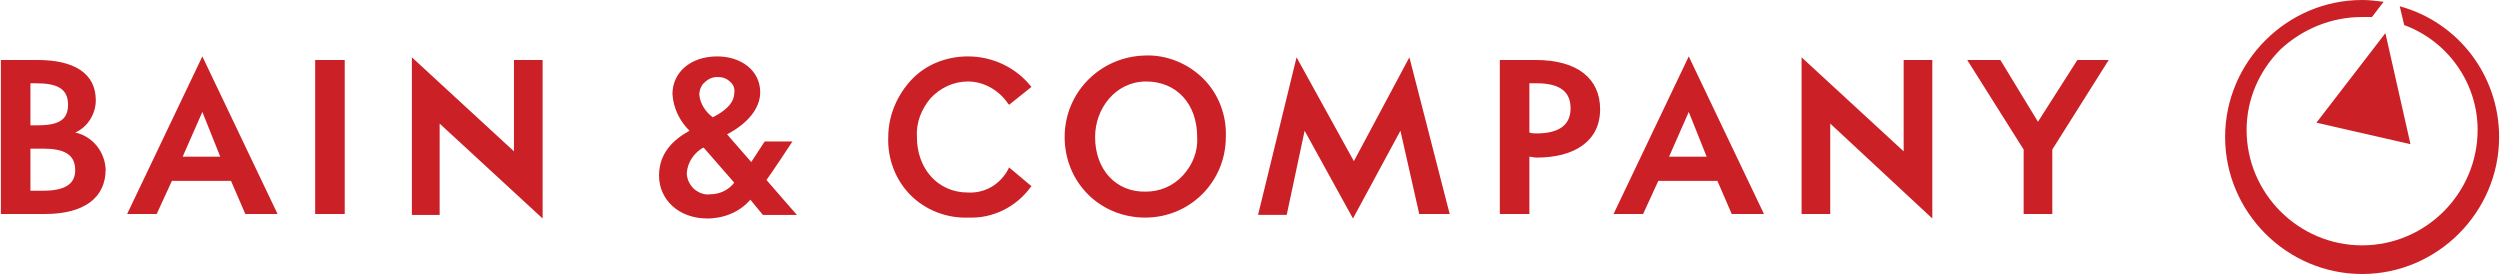 <svg xmlns="http://www.w3.org/2000/svg" viewBox="0 0 279 30.6" width="2500" height="274"><g fill="#cb2026"><path d="M118.8 15.3c0 2.4.9 4.7 2.6 6.4s4 2.6 6.4 2.6c5 0 9-4 9-9 .1-2.4-.8-4.8-2.5-6.5s-4.1-2.7-6.5-2.6c-5 .1-9 4.1-9 9.1zm3.4 0c0-3.2 2.3-6.2 5.7-6.2s5.7 2.5 5.7 6.2c.1 1.6-.5 3.1-1.6 4.3s-2.6 1.8-4.1 1.8c-3.4.1-5.7-2.5-5.7-6.1zM99.1 15.3c-.1 2.4.8 4.8 2.5 6.5s4.1 2.6 6.5 2.5c2.7.1 5.3-1.2 6.9-3.4l.1-.1-2.5-2.1-.1.2c-.9 1.7-2.6 2.7-4.5 2.6-3.4 0-5.7-2.7-5.7-6.2-.1-1.6.5-3.1 1.5-4.3 1.1-1.2 2.6-1.9 4.2-1.9 1.8 0 3.5 1 4.5 2.5l.1.1 2.5-2-.1-.1c-1.7-2.1-4.3-3.3-7-3.3-2.4 0-4.7.9-6.3 2.6s-2.6 4-2.6 6.4zM225.9 16.7v7.2h3.2v-7.2l6.3-10h-3.5l-4.4 6.9-4.2-6.9h-3.7zM167.4 6.7v17.2h3.3v-6.4c.2 0 .5.1.8.1 4.2 0 7.1-1.8 7.1-5.4 0-3.4-2.5-5.5-7.2-5.5zm3.3 2.6h.8c2.7 0 3.8 1 3.8 2.8s-1.2 2.8-3.8 2.8c-.3 0-.5 0-.8-.1zM145.6 14.6l5.4 9.8 5.3-9.8 2.1 9.3h3.4l-4.5-17.5-6.2 11.6-6.4-11.6-4.3 17.6h3.2zM57.3 16.9L45.9 6.4V24H49V13.8l11.5 10.6V6.7h-3.2zM35.1 6.7v17.2h3.3V6.7zM30.9 23.9L22.5 6.3l-8.4 17.6h3.3l1.7-3.7h6.6l1.6 3.7zm-10.6-6.4l2.2-5 2 5zM8.3 14.8c1.4-.6 2.3-2.1 2.3-3.6 0-3-2.4-4.5-6.5-4.5H0v17.2h4.9c4.4 0 6.8-1.8 6.8-5-.1-2-1.5-3.7-3.4-4.1zm-3.6 1.8c2.3 0 3.6.6 3.6 2.4 0 1.6-1.2 2.3-3.6 2.3H3.3v-4.7zM3.3 14V9.3h.6c2.4 0 3.6.6 3.6 2.4S6.3 14 4 14zM85.1 24h3.8s-2.9-3.3-3.4-3.9c.4-.5 2.9-4.3 2.9-4.3h-3.1l-1.5 2.3-2.7-3.1c2.3-1.2 3.7-2.9 3.7-4.7 0-2.4-2.1-4-4.8-4-3 0-5 1.8-5 4.2.1 1.6.8 3 1.9 4.1-1.8 1-3.4 2.5-3.4 5 0 2.7 2.2 4.8 5.4 4.8 1.8 0 3.6-.7 4.8-2.1zM78 10.6c0-.5.2-1.1.6-1.4.4-.4.9-.6 1.4-.6s1 .1 1.4.5c.4.3.6.8.5 1.3 0 1.2-1.2 2.1-2.4 2.7-.8-.6-1.4-1.5-1.5-2.5zm3.9 9.8c-.6.8-1.6 1.3-2.7 1.3-.7.1-1.3-.2-1.8-.6-.5-.5-.8-1.1-.8-1.8.1-1.2.8-2.2 1.8-2.8h.1zM212.5 16.9L201.1 6.4v17.5h3.2V13.8l11.4 10.6V6.7h-3.2zM196.9 23.9l-8.4-17.6-8.4 17.6h3.3l1.7-3.7h6.6l1.6 3.7zm-10.6-6.4l2.2-5 2 5zM269.1 16.1l-2.8-12.4-7.7 10zm9.9-.8c0 8.4-6.9 15.3-15.3 15.3s-15.3-6.9-15.3-15.3S255.3 0 263.7 0c.8 0 1.6.1 2.4.2l-1.3 1.7h-1.1c-3.4 0-6.6 1.3-9.1 3.6-2.4 2.4-3.8 5.6-3.8 9 0 7.1 5.8 12.9 12.9 12.9s12.9-5.8 12.9-12.9c0-5.2-3.3-9.9-8.2-11.7l-.5-2.1c6.6 1.8 11.1 7.8 11.1 14.6z"></path></g></svg>